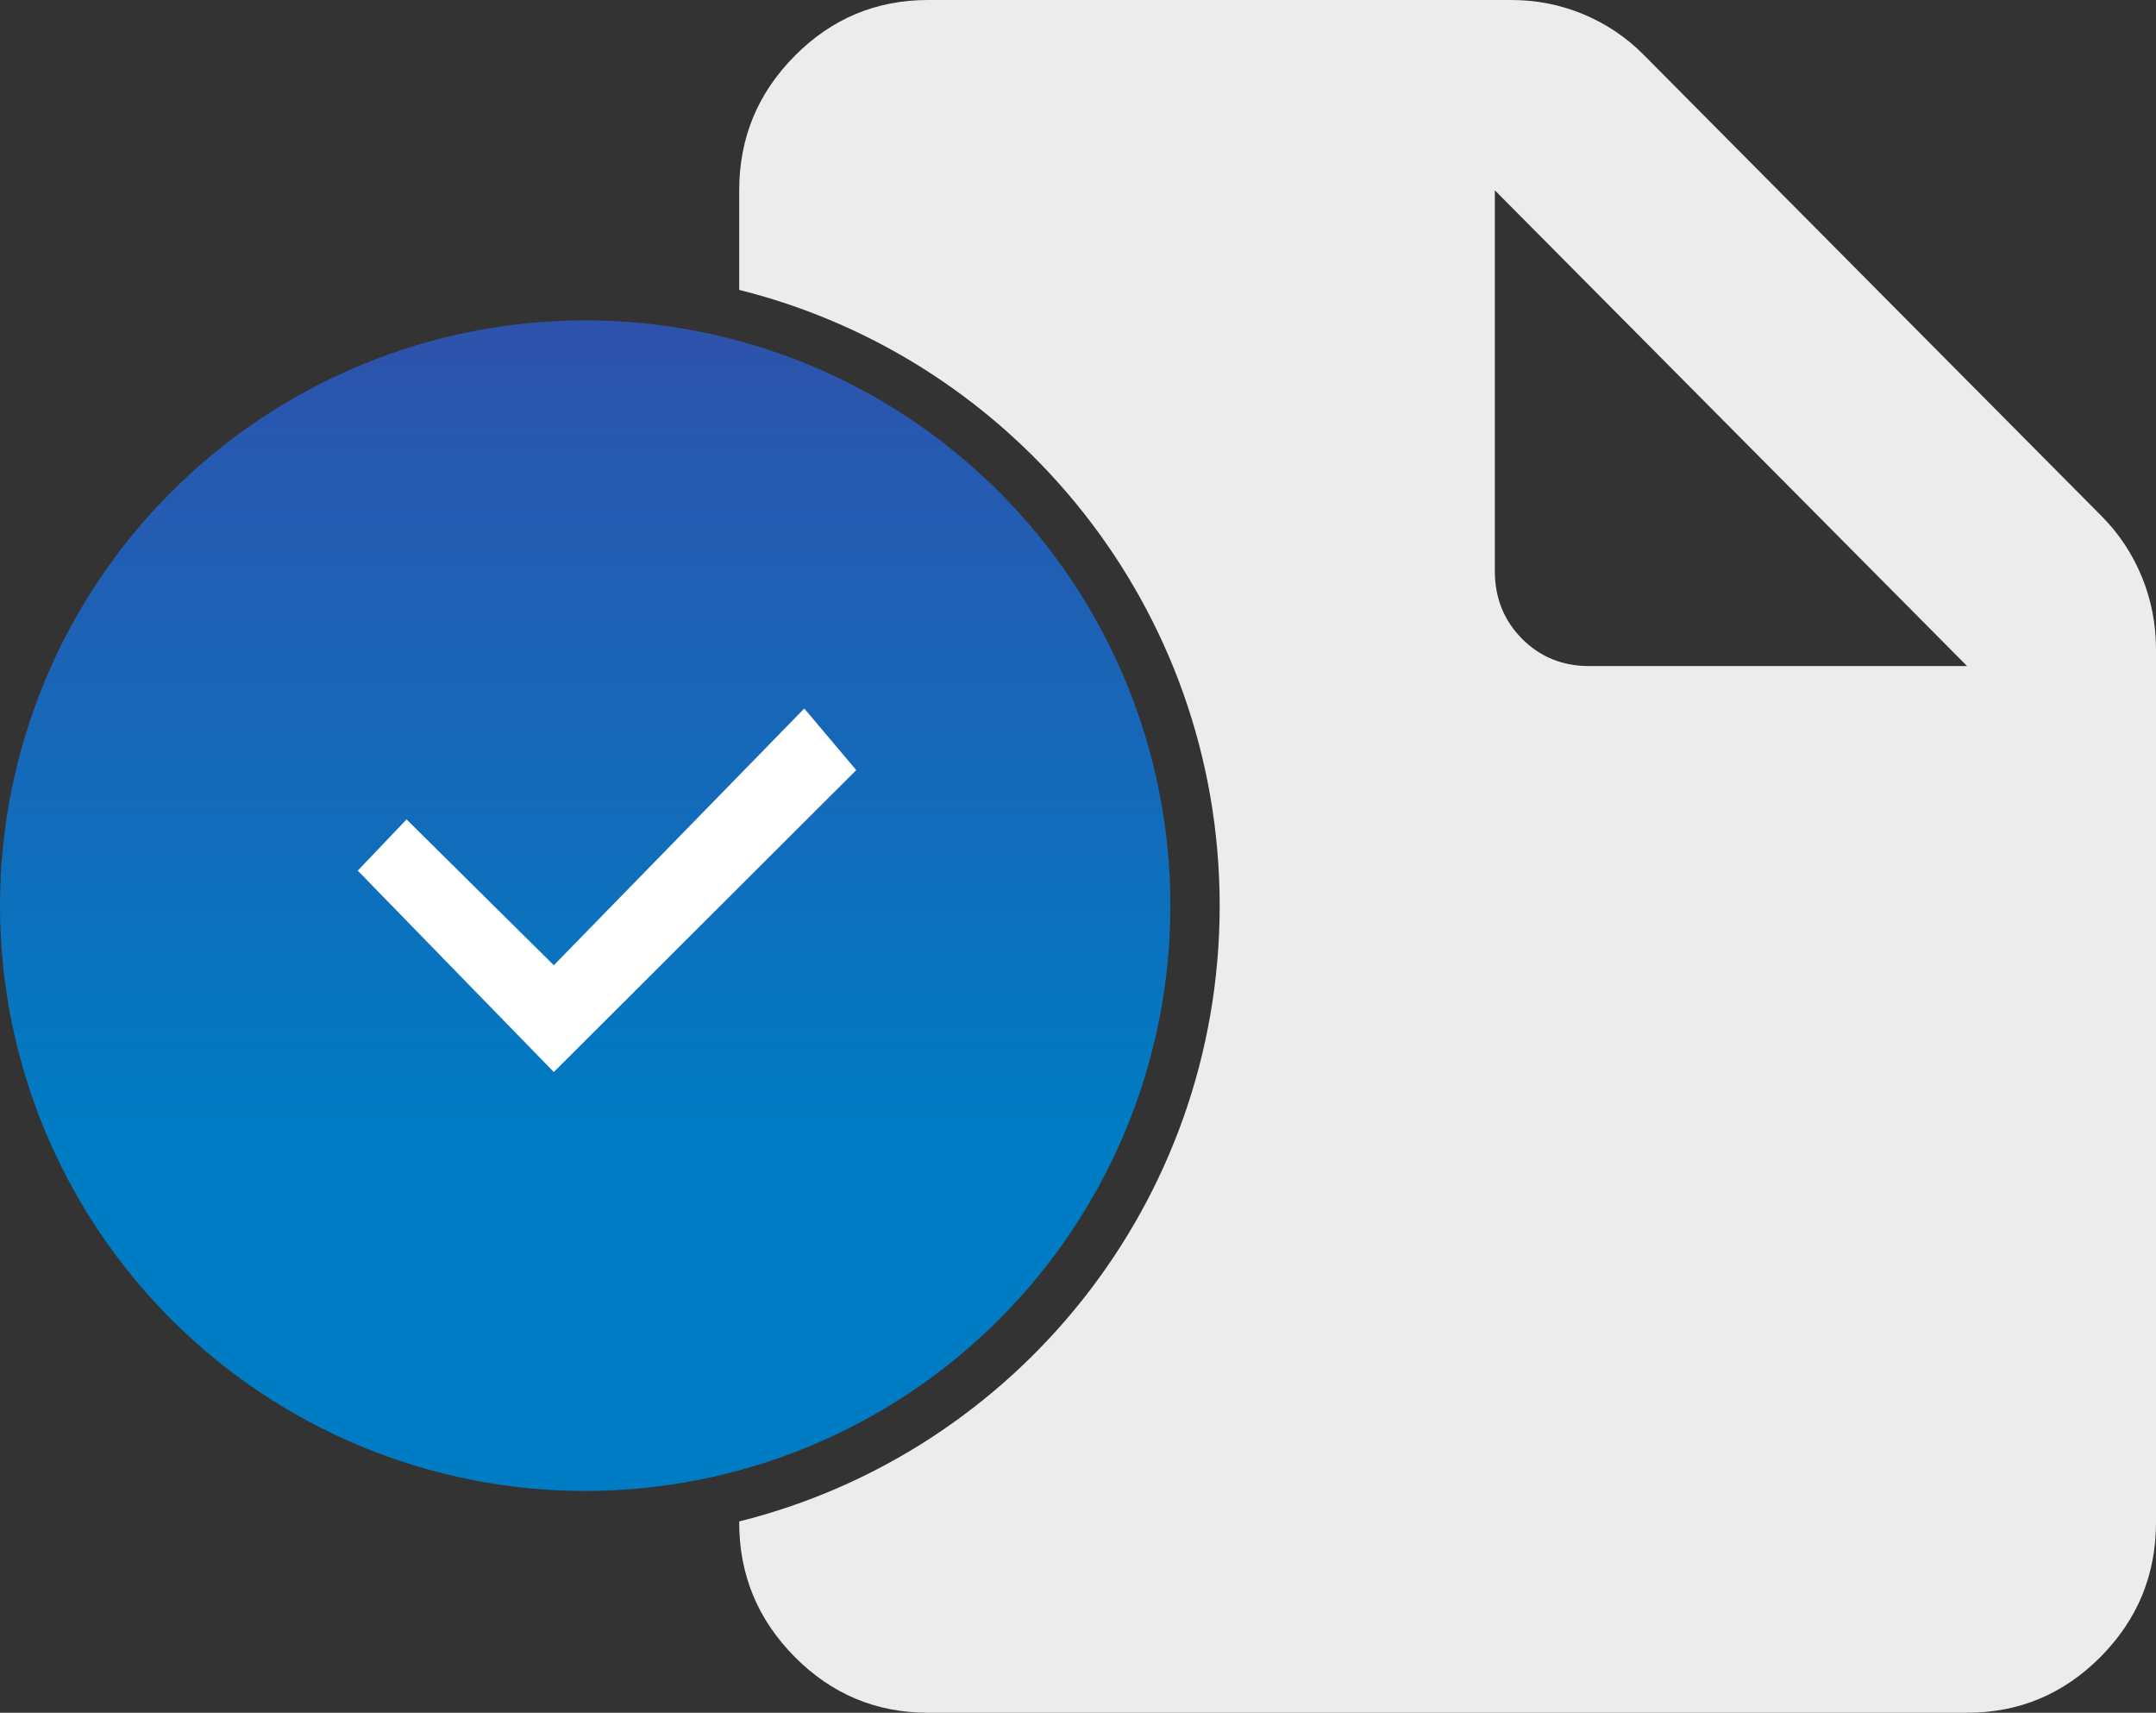 <?xml version="1.0" encoding="UTF-8"?> <svg xmlns="http://www.w3.org/2000/svg" width="175" height="139" viewBox="0 0 175 139" fill="none"><rect x="0" y="0" width="175" height="139" fill="#333333" stroke="none"/> <g clip-path="url(#clip0_82_17)"> <path fill-rule="evenodd" clip-rule="evenodd" d="M75.333 139H159.667C163.883 139 167.494 137.489 170.5 134.467C173.5 131.44 175 127.803 175 123.556V52.704C175 50.645 174.617 48.681 173.85 46.812C173.083 44.949 171.997 43.309 170.592 41.893L133.408 4.44C132.003 3.025 130.375 1.931 128.525 1.158C126.669 0.386 124.719 0 122.675 0H75.333C71.117 0 67.508 1.511 64.508 4.533C61.503 7.56 60 11.197 60 15.444V23.527C82.402 29.113 99 49.368 99 73.5C99 97.632 82.402 117.887 60 123.473V123.556C60 127.803 61.503 131.44 64.508 134.467C67.508 137.489 71.117 139 75.333 139ZM159.667 54.056H129C126.828 54.056 125.008 53.317 123.541 51.839C122.069 50.357 121.333 48.521 121.333 46.333V15.444L159.667 54.056Z" fill="#ECECEC"></path> <path d="M47.5 26C41.262 26 35.086 27.229 29.323 29.616C23.56 32.003 18.323 35.502 13.912 39.912C5.004 48.82 0 60.902 0 73.5C0 86.098 5.004 98.18 13.912 107.088C18.323 111.498 23.56 114.997 29.323 117.384C35.086 119.771 41.262 121 47.5 121C60.098 121 72.18 115.996 81.088 107.088C89.996 98.18 95 86.098 95 73.5C95 67.262 93.771 61.086 91.384 55.322C88.997 49.56 85.498 44.323 81.088 39.912C76.677 35.502 71.44 32.003 65.677 29.616C59.914 27.229 53.738 26 47.5 26Z" fill="url(#paint0_linear_82_17)"></path> <path d="M44.953 78.336L33 66.5L29.038 70.657L44.953 87L69.5 62.5L65.282 57.5L44.953 78.336Z" fill="white"></path> </g> <defs> <linearGradient id="paint0_linear_82_17" x1="47.5" y1="26" x2="47.5" y2="121" gradientUnits="userSpaceOnUse"> <stop stop-color="#2E52AC"></stop> <stop offset="0.698" stop-color="#007CC4"></stop> </linearGradient> <clipPath id="clip0_82_17"> <rect width="175" height="139" fill="white"></rect> </clipPath> </defs> </svg> 